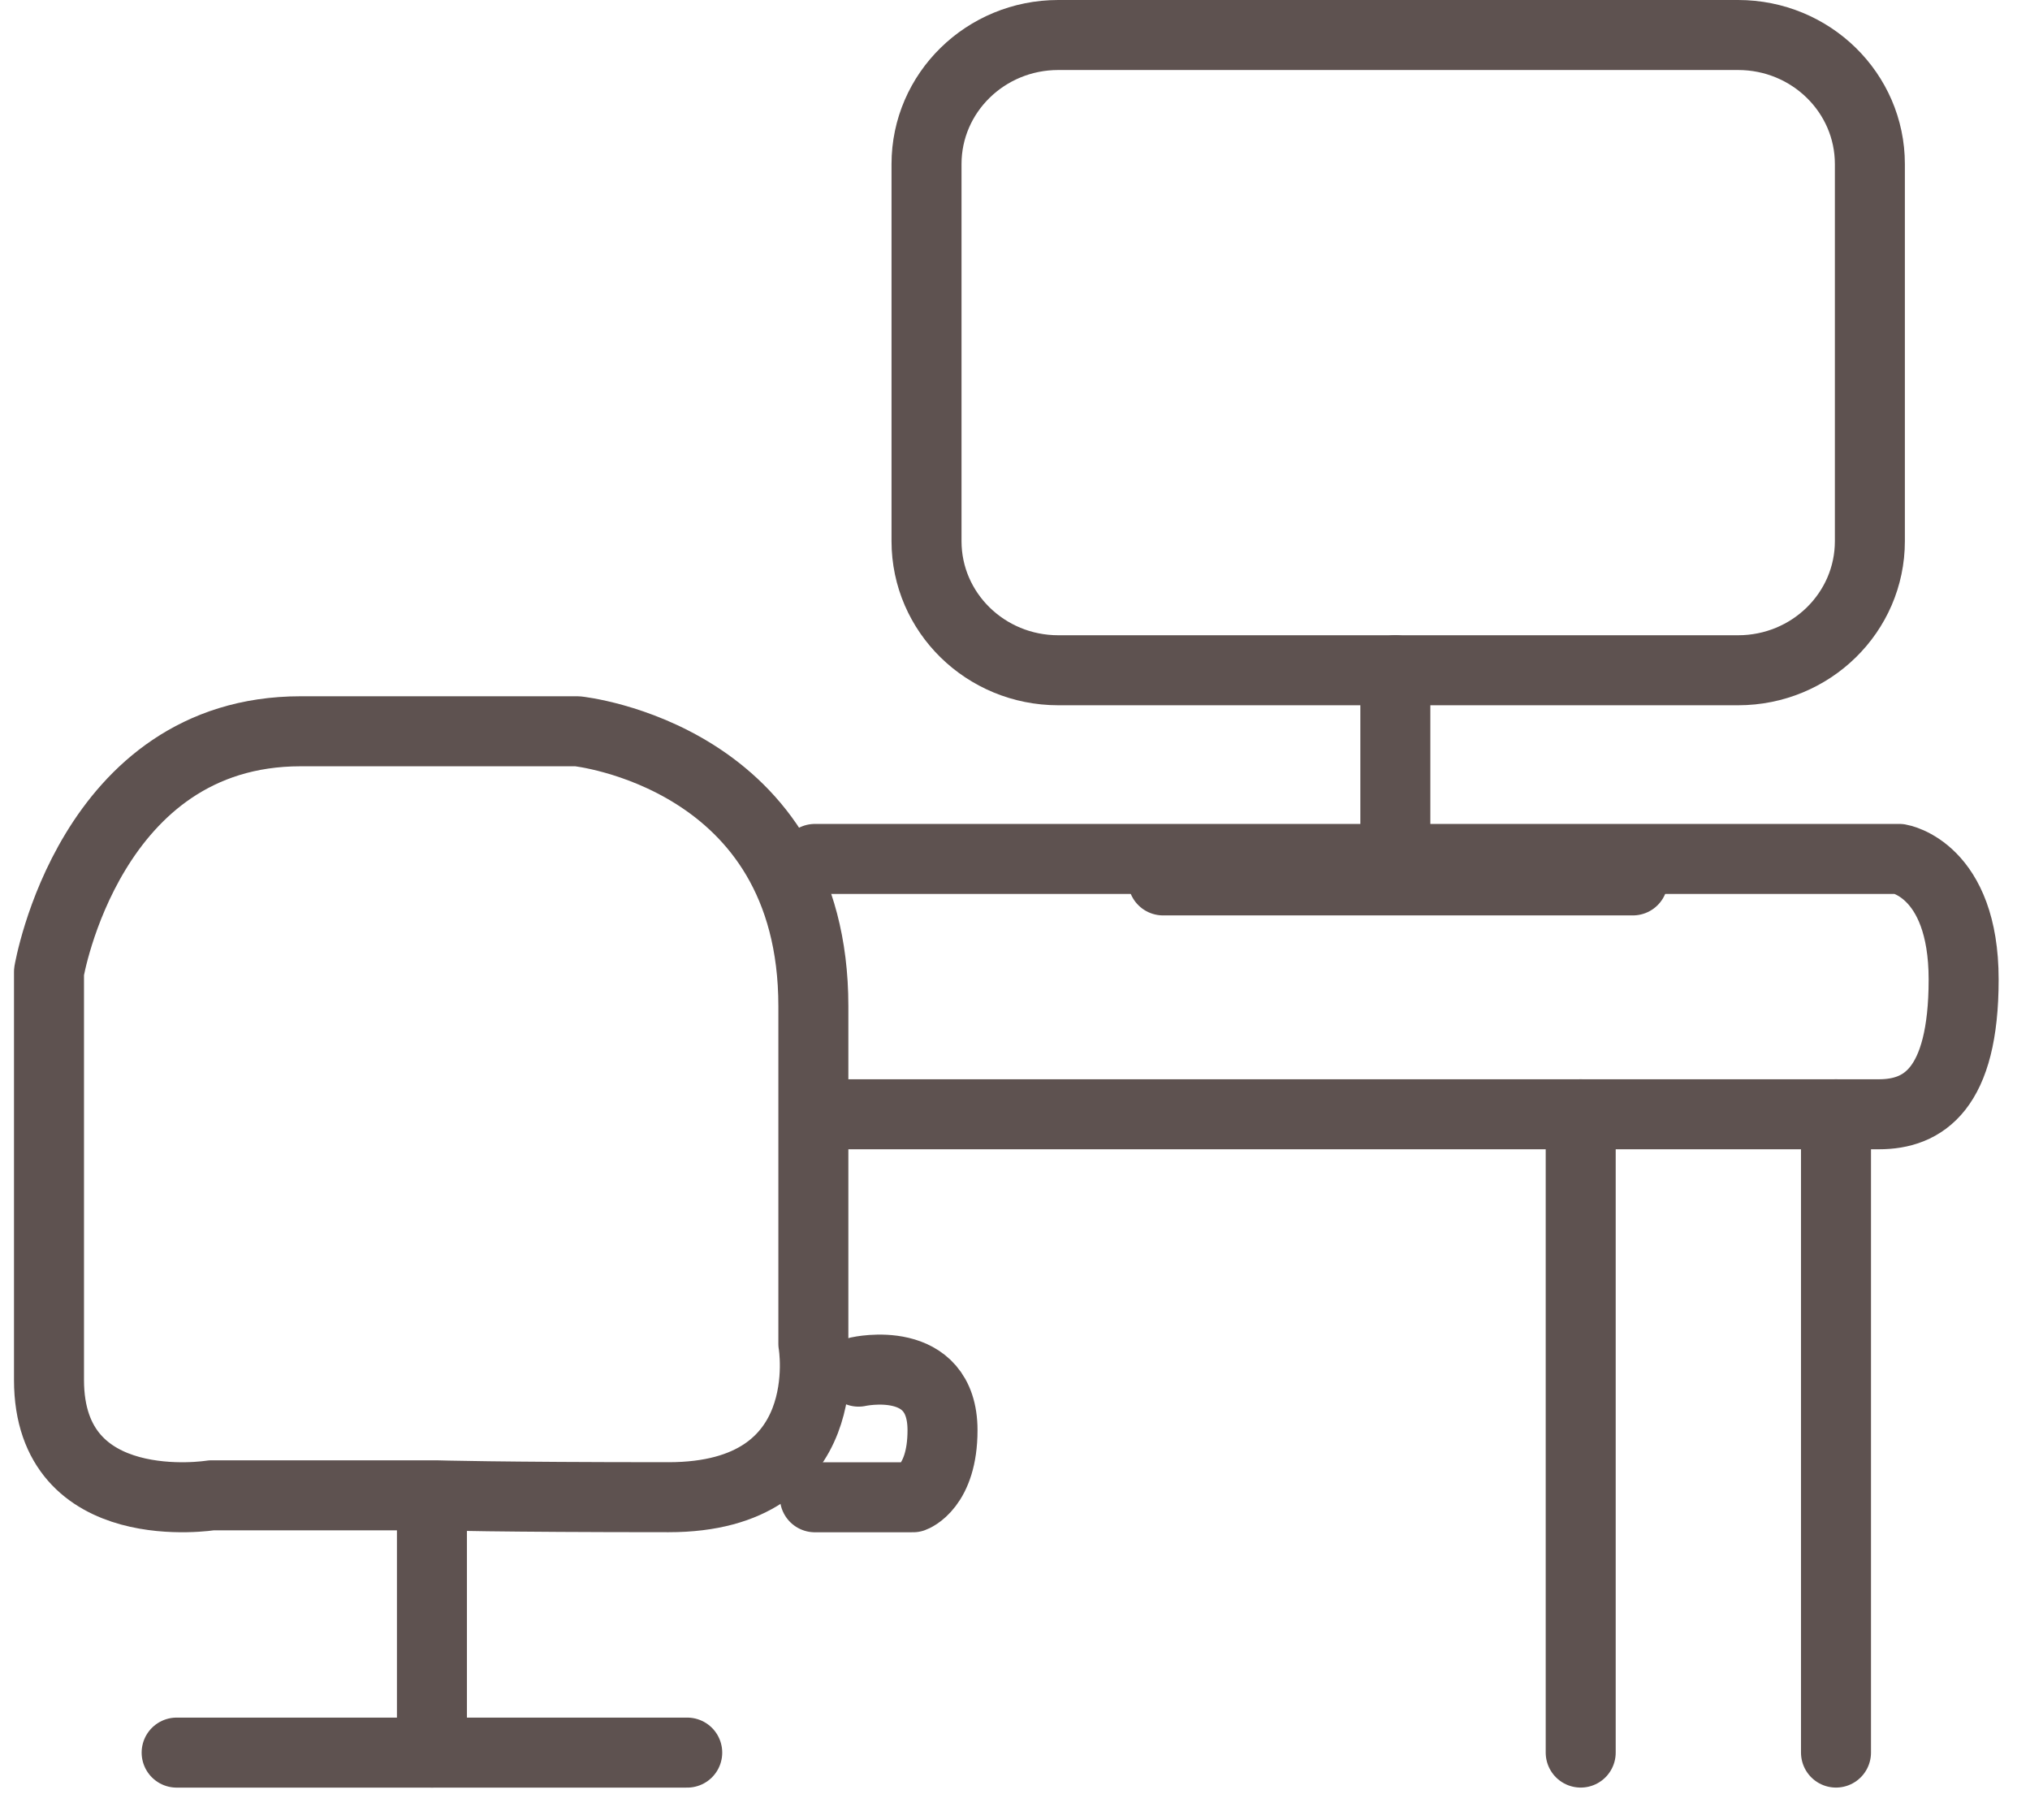 <?xml version="1.0" encoding="UTF-8"?> <svg xmlns="http://www.w3.org/2000/svg" width="58" height="52" viewBox="0 0 58 52" fill="none"><path d="M23.282 24.537H54.269C54.269 24.537 56.104 24.836 56.104 27.98C56.104 31.124 54.946 31.831 53.682 31.831H23.282" stroke="#5E5250" stroke-width="2" stroke-linecap="round" stroke-linejoin="round"></path><path d="M45.163 31.831V50.065" stroke="#5E5250" stroke-width="2" stroke-linecap="round" stroke-linejoin="round"></path><path d="M52.457 31.831V50.065" stroke="#5E5250" stroke-width="2" stroke-linecap="round" stroke-linejoin="round"></path><path d="M5.047 50.066H19.635" stroke="#5E5250" stroke-width="2" stroke-linecap="round" stroke-linejoin="round"></path><path d="M12.341 50.065V42.772" stroke="#5E5250" stroke-width="2" stroke-linecap="round" stroke-linejoin="round"></path><path d="M12.446 42.716H6.044C6.044 42.716 1.4 43.469 1.4 39.421V27.762C1.4 27.762 2.554 20.89 8.59 20.89H16.499C16.499 20.89 23.239 21.589 23.239 28.743V38.386C23.239 38.386 23.999 42.77 19.102 42.77C14.205 42.77 12.46 42.716 12.46 42.716H12.446Z" stroke="#5E5250" stroke-width="2" stroke-linecap="round" stroke-linejoin="round"></path><path d="M23.282 42.772H26.085C26.085 42.772 26.929 42.474 26.929 40.857C26.929 38.644 24.531 39.183 24.531 39.183" stroke="#5E5250" stroke-width="2" stroke-linecap="round" stroke-linejoin="round"></path><path d="M33.23 25.15H46.654" stroke="#5E5250" stroke-width="2" stroke-linecap="round" stroke-linejoin="round"></path><path d="M39.867 19.146V24.773" stroke="#5E5250" stroke-width="2" stroke-linecap="round" stroke-linejoin="round"></path><path d="M49.66 1H30.237C28.157 1 26.472 2.651 26.472 4.687V15.459C26.472 17.496 28.157 19.147 30.237 19.147H49.66C51.739 19.147 53.425 17.496 53.425 15.459V4.687C53.425 2.651 51.739 1 49.66 1Z" stroke="#5E5250" stroke-width="2" stroke-linecap="round" stroke-linejoin="round"></path></svg> 